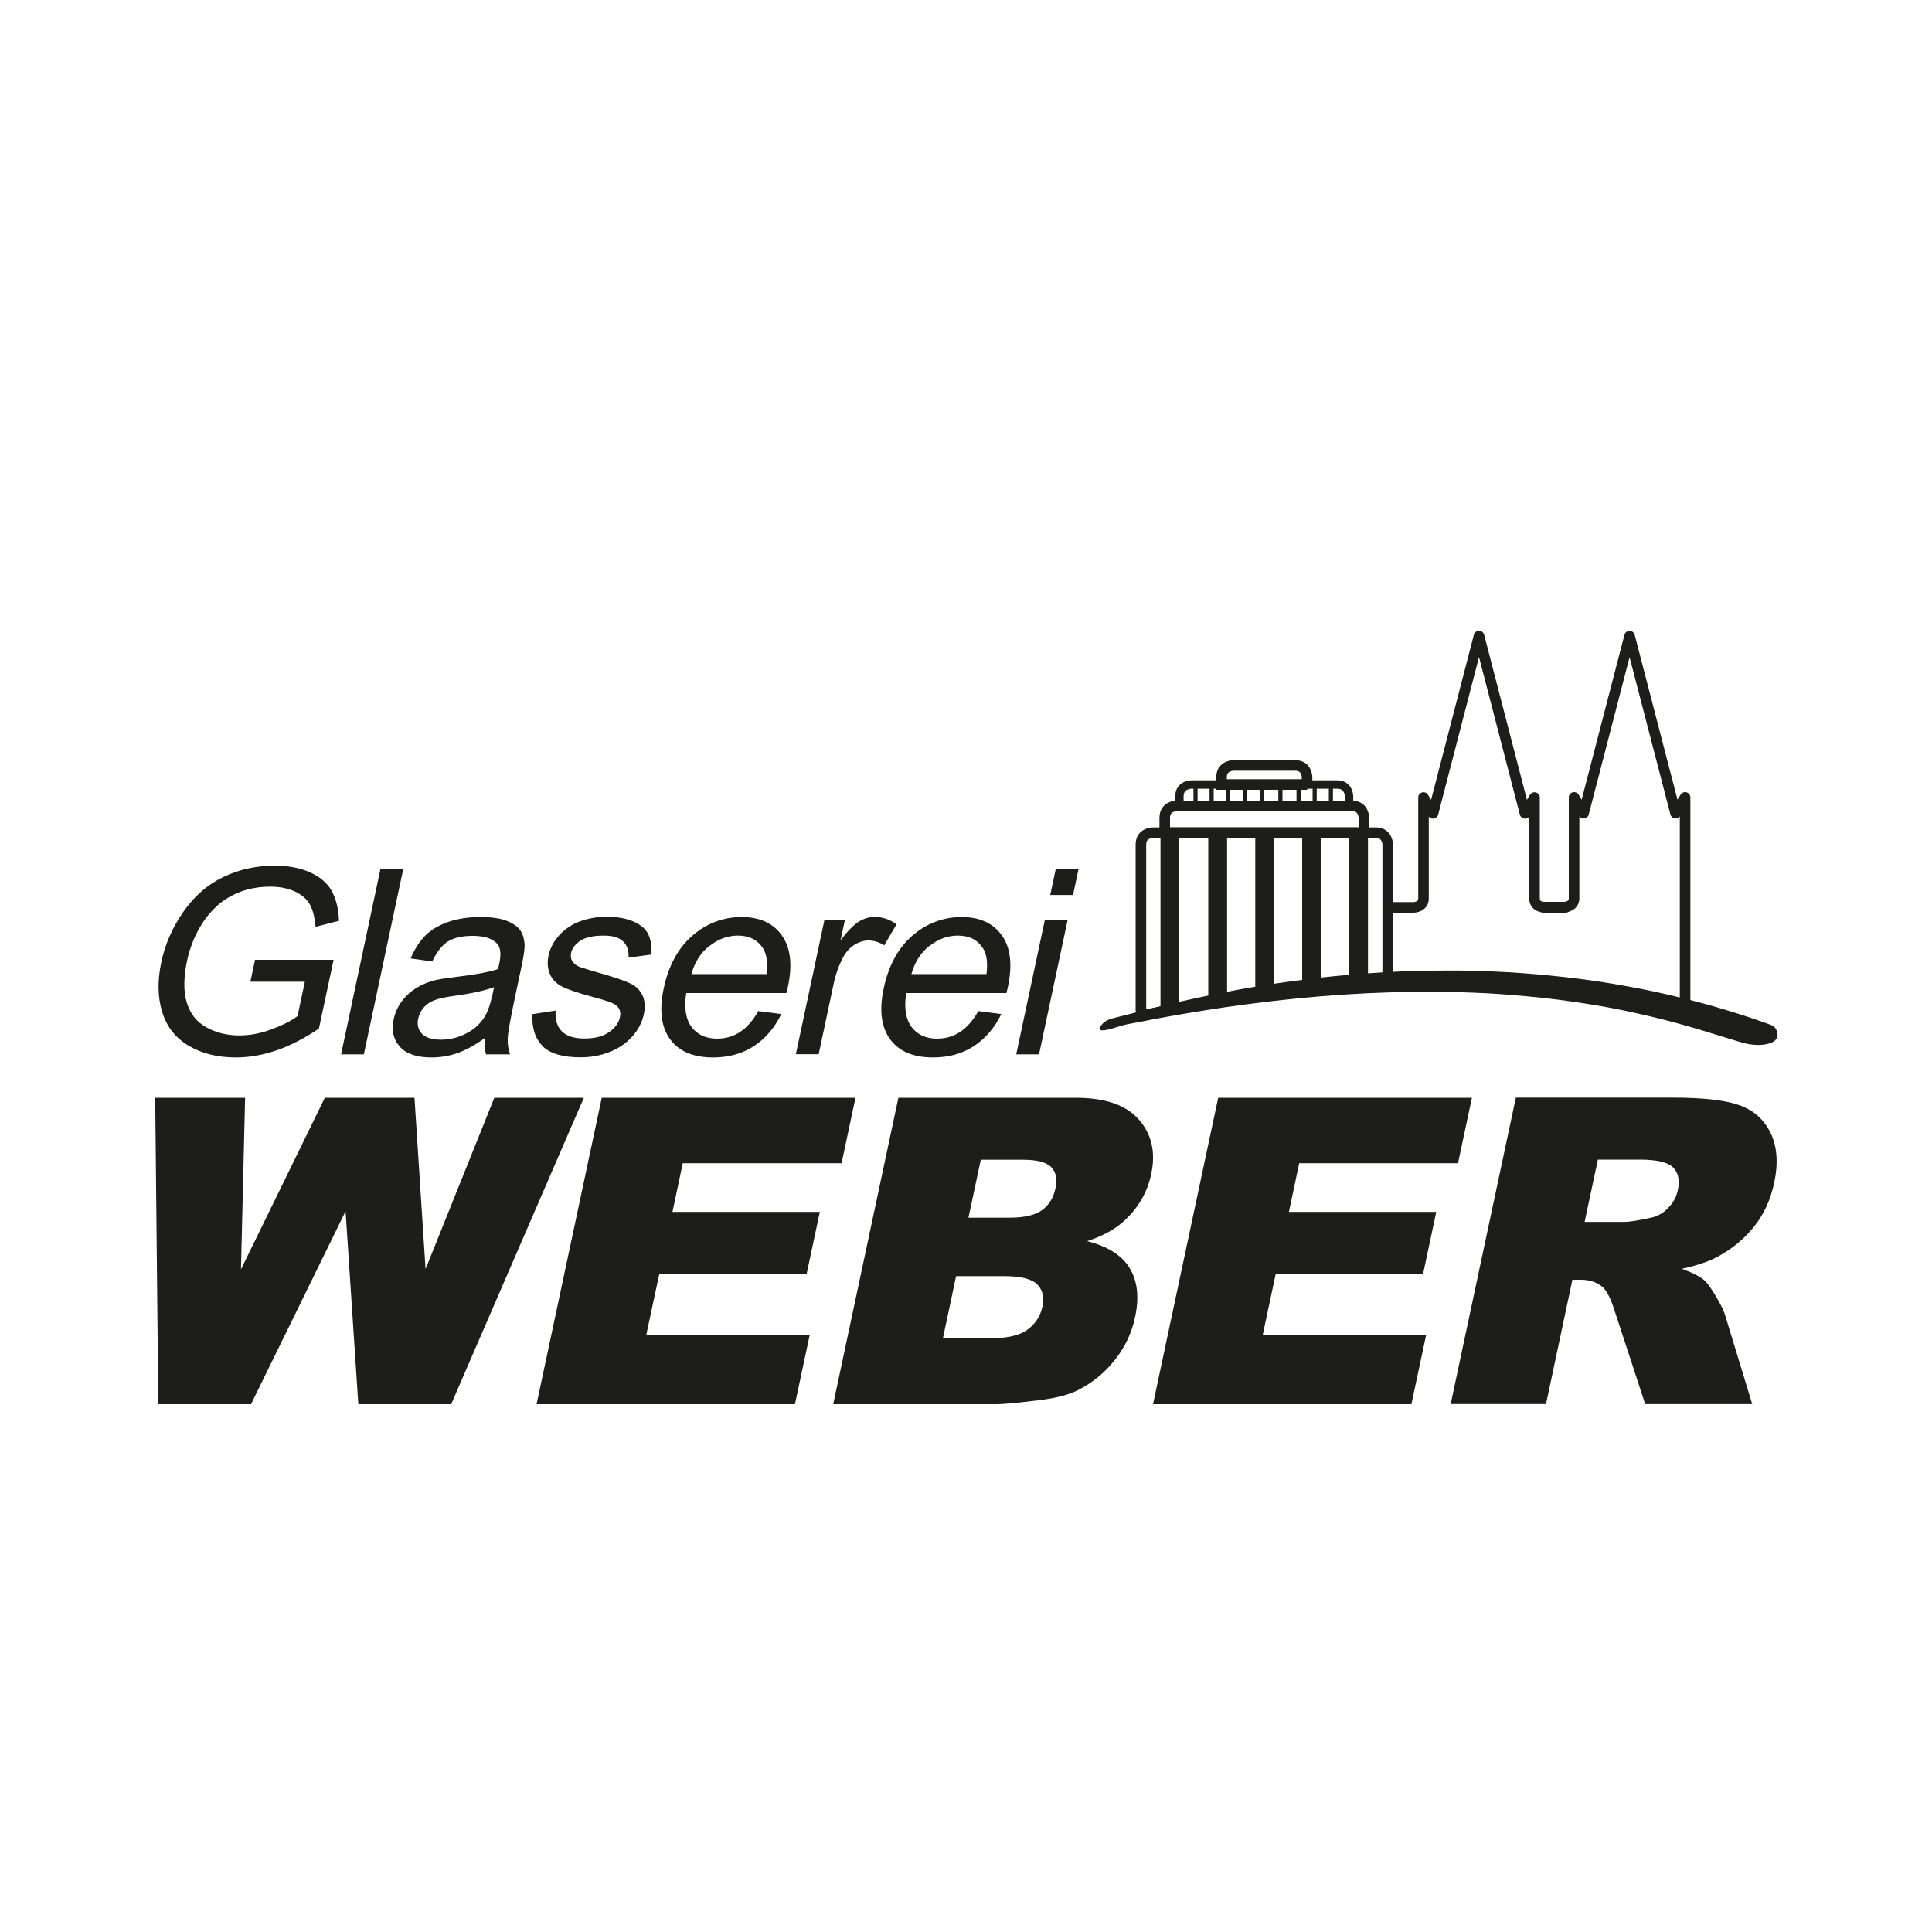 <?xml version="1.0" encoding="UTF-8"?><svg id="Ebene_1" xmlns="http://www.w3.org/2000/svg" xmlns:xlink="http://www.w3.org/1999/xlink" viewBox="0 0 150 150"><defs><style>.cls-1,.cls-2,.cls-3,.cls-4,.cls-5,.cls-6{fill:none;}.cls-2{stroke-width:1.46px;}.cls-2,.cls-3,.cls-4,.cls-5,.cls-6{stroke:#1d1d1b;}.cls-3,.cls-5{stroke-width:.82px;}.cls-4{stroke-width:.65px;}.cls-7{fill:#1d1d1b;}.cls-5{stroke-linejoin:round;}.cls-5,.cls-6{stroke-linecap:round;}.cls-8{clip-path:url(#clippath-1);}.cls-9{clip-path:url(#clippath-3);}.cls-10{clip-path:url(#clippath-2);}.cls-6{stroke-width:.32px;}.cls-11{clip-path:url(#clippath);}</style><clipPath id="clippath"><rect class="cls-1" x="10.58" y="46.77" width="128.89" height="64.45"/></clipPath><clipPath id="clippath-1"><rect class="cls-1" x="10.58" y="46.77" width="128.89" height="64.45"/></clipPath><clipPath id="clippath-2"><rect class="cls-1" x="10.58" y="46.77" width="128.89" height="64.45"/></clipPath><clipPath id="clippath-3"><rect class="cls-1" x="10.58" y="46.77" width="128.89" height="64.45"/></clipPath></defs><g class="cls-11"><line class="cls-2" x1="90.83" y1="64.83" x2="90.83" y2="78.61"/><g class="cls-8"><path class="cls-3" d="M101.48,60.91v-.56s0-.92-.92-.92h-4.8s-.92,0-.92.92v.56h6.65Z"/><path class="cls-4" d="M104.74,62.57v-.74s0-.92-.92-.92h-11.33s-.92,0-.92.92v.74h13.17Z"/><path class="cls-3" d="M105.89,64.65v-1.16s0-.92-.92-.92h-13.62s-.92,0-.92.92v1.16h15.46Z"/><path class="cls-3" d="M107.74,76.34v-10.77s0-.92-.92-.92h-17.32s-.92,0-.92.92v12.84s0,.21.11.43l7.97-1.58,5.65-.86,5.44-.06Z"/></g><line class="cls-2" x1="101.83" y1="64.83" x2="101.83" y2="76.13"/><line class="cls-2" x1="105.48" y1="64.83" x2="105.48" y2="76.13"/><line class="cls-6" x1="102.07" y1="62.51" x2="102.07" y2="61.02"/><line class="cls-6" x1="100.82" y1="62.51" x2="100.82" y2="61.02"/><line class="cls-6" x1="103.33" y1="62.51" x2="103.33" y2="61.02"/><g class="cls-10"><path class="cls-7" d="M85.43,79.7c.12-.19.3-.36.53-.48.03-.02.07-.03.1-.05.24-.1.51-.15.77-.22.24-.06.47-.12.71-.18.31-.08.62-.16.94-.24.38-.1.76-.19,1.14-.29.44-.11.89-.22,1.33-.32.5-.12,1.01-.23,1.51-.34.56-.12,1.12-.24,1.69-.36.62-.12,1.23-.24,1.85-.36.67-.12,1.34-.24,2.01-.34.72-.12,1.43-.22,2.15-.32.76-.1,1.52-.2,2.29-.29.8-.09,1.61-.17,2.42-.24.84-.07,1.69-.13,2.53-.18.88-.05,1.76-.09,2.64-.11.91-.02,1.83-.03,2.74-.03.94,0,1.89.03,2.83.06.97.04,1.94.09,2.91.17,1,.08,1.99.17,2.98.28,1.02.12,2.03.25,3.04.41,1.04.16,2.07.35,3.09.55,1.05.21,2.1.45,3.13.7,1.07.27,2.12.55,3.16.87,1.08.32,2.14.67,3.18,1.04.1.04.2.07.3.11.16.06.3.12.4.24.08.09.13.19.16.29.04.12.06.26.04.38-.09.51-.84.67-1.43.68-.33,0-.66-.03-.98-.1-.16-.04-.32-.08-.48-.13-.19-.05-.38-.11-.57-.17-.22-.07-.44-.13-.66-.2-.25-.08-.5-.16-.75-.23-.28-.09-.56-.17-.84-.26-.31-.09-.62-.19-.94-.28-.34-.1-.69-.2-1.03-.29-.38-.1-.75-.2-1.13-.3-.41-.1-.82-.2-1.23-.3-.44-.1-.88-.2-1.33-.3-.47-.1-.95-.2-1.43-.29-.51-.1-1.02-.19-1.53-.27-.54-.09-1.09-.17-1.64-.25-.58-.08-1.16-.16-1.75-.23-.62-.07-1.23-.14-1.85-.19-.65-.06-1.31-.11-1.96-.16-.69-.05-1.38-.08-2.07-.11-.73-.03-1.46-.05-2.19-.06-.77-.01-1.53-.02-2.3,0-.81,0-1.61.02-2.42.05-.84.03-1.69.07-2.53.12-.89.05-1.77.12-2.65.19-.93.08-1.85.17-2.77.27-.97.11-1.93.22-2.89.35-1.01.13-2.01.28-3.02.44-1.05.17-2.1.34-3.14.53-.58.1-1.15.21-1.73.33-.39.08-.79.14-1.18.22-.31.06-.61.15-.9.24-.29.09-.58.19-.89.23-.11.01-.28.04-.37-.02-.1-.07-.04-.19,0-.26"/><path class="cls-5" d="M108.11,70.45h1.67s.74-.03.74-.68v-7.85l.74,1.23,3.57-13.77,3.57,13.77.74-1.23v7.85c0,.65.74.68.74.68h1.67"/><path class="cls-5" d="M119.8,70.43h1.67s.74-.03.74-.68v-7.84l.74,1.23,3.57-13.75,3.57,13.75.74-1.23v15.9"/></g><line class="cls-2" x1="94.54" y1="64.83" x2="94.54" y2="77.65"/><line class="cls-2" x1="98.19" y1="64.83" x2="98.19" y2="77.17"/><line class="cls-6" x1="92.82" y1="62.51" x2="92.82" y2="61.02"/><line class="cls-6" x1="94.07" y1="62.51" x2="94.07" y2="61.02"/><line class="cls-6" x1="96.66" y1="62.51" x2="96.66" y2="61.02"/><line class="cls-6" x1="99.41" y1="62.51" x2="99.41" y2="61.02"/><line class="cls-6" x1="95.33" y1="62.51" x2="95.33" y2="61.02"/><line class="cls-6" x1="97.99" y1="62.51" x2="97.99" y2="61.02"/><g class="cls-9"><path class="cls-7" d="M82.89,71.43h-1.77l-2.22,10.43h1.77l2.22-10.43ZM83.74,67.46h-1.77l-.43,2.03h1.77l.43-2.03ZM72.15,73.46c.67-.54,1.41-.82,2.22-.82.9,0,1.55.34,1.97,1.02.27.44.36,1.1.25,1.97h-5.83c.25-.91.71-1.64,1.38-2.18M74.53,80.13c-.53.34-1.12.51-1.77.51-.87,0-1.53-.3-1.99-.91-.45-.61-.59-1.49-.41-2.63h7.78c.05-.21.09-.37.11-.47.37-1.72.21-3.06-.47-4.01-.68-.95-1.72-1.42-3.12-1.42s-2.72.48-3.83,1.45c-1.11.97-1.85,2.33-2.22,4.09-.36,1.7-.19,3.01.5,3.95.69.94,1.8,1.41,3.33,1.41,1.21,0,2.27-.29,3.17-.88.9-.59,1.61-1.42,2.13-2.49l-1.78-.23c-.43.75-.91,1.29-1.44,1.63M63.56,81.86l1.16-5.46c.16-.75.4-1.43.73-2.06.22-.41.51-.74.86-.97.36-.23.73-.35,1.12-.35.43,0,.84.13,1.22.38l.96-1.64c-.54-.38-1.1-.57-1.7-.57-.41,0-.82.12-1.21.35-.39.24-.87.72-1.44,1.46l.34-1.58h-1.59l-2.22,10.43h1.77ZM55.07,73.46c.67-.54,1.41-.82,2.22-.82.9,0,1.55.34,1.97,1.02.27.44.36,1.1.25,1.97h-5.83c.25-.91.71-1.64,1.38-2.18M57.45,80.13c-.53.34-1.12.51-1.77.51-.87,0-1.53-.3-1.99-.91-.45-.61-.59-1.49-.41-2.63h7.78c.05-.21.09-.37.11-.47.37-1.72.21-3.06-.47-4.01-.68-.95-1.72-1.42-3.12-1.42s-2.72.48-3.83,1.45c-1.11.97-1.85,2.33-2.22,4.09-.36,1.7-.19,3.01.5,3.95.69.94,1.8,1.41,3.33,1.41,1.21,0,2.27-.29,3.17-.88.9-.59,1.61-1.42,2.13-2.49l-1.78-.23c-.43.75-.91,1.29-1.44,1.63M42.15,81.25c.59.56,1.56.84,2.92.84.82,0,1.58-.14,2.29-.43.71-.28,1.29-.69,1.75-1.21.45-.52.74-1.08.87-1.67.13-.6.09-1.11-.1-1.51-.2-.41-.52-.72-.97-.93s-1.26-.49-2.44-.82c-.81-.24-1.3-.39-1.47-.45-.28-.12-.47-.28-.58-.47-.11-.18-.13-.39-.08-.62.08-.36.32-.67.72-.94.4-.27,1.01-.4,1.82-.4.69,0,1.19.15,1.5.45.31.3.45.72.42,1.26l1.78-.24c.03-.67-.06-1.21-.27-1.62-.21-.4-.6-.72-1.17-.96-.57-.24-1.26-.35-2.08-.35-.54,0-1.07.07-1.57.21-.5.14-.92.31-1.23.52-.42.26-.78.59-1.08.99s-.49.83-.59,1.29c-.11.51-.08.98.09,1.4.17.42.48.75.93.99.45.24,1.29.52,2.52.85.91.24,1.47.44,1.68.6.3.23.41.54.32.94-.09.45-.37.83-.84,1.16-.46.33-1.1.5-1.91.5s-1.39-.19-1.76-.56c-.37-.37-.53-.91-.48-1.61l-1.81.28c-.04,1.11.24,1.94.83,2.5M38.22,77.28c-.17.78-.39,1.37-.66,1.77-.36.52-.83.93-1.43,1.22-.59.3-1.23.45-1.91.45s-1.18-.16-1.47-.47c-.29-.31-.38-.71-.28-1.18.07-.31.21-.59.42-.84.22-.25.49-.44.82-.57s.87-.25,1.62-.35c1.32-.18,2.33-.41,3.03-.67l-.14.65ZM37.75,81.86h1.85c-.14-.4-.2-.82-.18-1.25.02-.44.2-1.47.55-3.12l.5-2.36c.17-.79.25-1.33.26-1.63,0-.48-.1-.89-.29-1.2-.19-.32-.55-.58-1.06-.79-.51-.21-1.21-.31-2.1-.31s-1.71.12-2.45.37c-.73.25-1.33.6-1.79,1.05-.46.46-.84,1.05-1.16,1.79l1.68.24c.35-.74.75-1.26,1.21-1.55.46-.29,1.1-.44,1.93-.44.89,0,1.52.2,1.89.6.27.29.33.8.18,1.52-.01.07-.05.22-.11.46-.72.24-1.82.44-3.28.61-.72.09-1.26.17-1.63.26-.5.13-.96.32-1.4.58-.43.26-.81.59-1.13,1.02-.32.42-.54.89-.65,1.4-.19.87-.03,1.59.47,2.15.5.56,1.32.84,2.46.84.69,0,1.37-.11,2.02-.34.65-.23,1.37-.62,2.14-1.18-.05.49-.03.92.08,1.29M31.31,67.46h-1.77l-3.06,14.4h1.77l3.06-14.4ZM23.67,76.21l-.57,2.68c-.48.36-1.15.7-2,1.02-.85.32-1.69.48-2.52.48-.95,0-1.8-.21-2.56-.63-.76-.42-1.26-1.06-1.52-1.93-.26-.86-.25-1.94.02-3.22.22-1.04.61-2.01,1.17-2.9.33-.52.73-.99,1.21-1.42.48-.43,1.07-.78,1.76-1.05.69-.26,1.47-.4,2.34-.4.73,0,1.36.13,1.9.38.54.25.93.59,1.16,1.01.23.42.38,1,.44,1.73l1.82-.47c-.04-.97-.24-1.76-.59-2.36-.35-.6-.91-1.07-1.68-1.41-.77-.34-1.68-.51-2.72-.51-1.43,0-2.76.29-3.99.88-1.23.59-2.26,1.49-3.11,2.71-.84,1.21-1.42,2.52-1.71,3.92-.3,1.41-.28,2.7.07,3.84.35,1.15,1.03,2.02,2.06,2.63,1.03.61,2.25.91,3.66.91,1.05,0,2.11-.19,3.19-.56,1.08-.38,2.16-.94,3.26-1.68l1.14-5.34h-6.1s-.36,1.7-.36,1.7h4.23Z"/><path class="cls-7" d="M124.07,90.03h3.23c1.34,0,2.21.21,2.61.62.4.41.52,1,.35,1.77-.11.52-.36.98-.76,1.38-.39.4-.84.65-1.35.75-1.01.22-1.68.32-2.02.32h-3.1l1.03-4.84ZM120.03,109.02l2.05-9.66h.65c.67,0,1.23.18,1.68.55.33.28.64.89.94,1.83l2.38,7.27h8.31l-2.1-6.89c-.1-.35-.34-.84-.72-1.48-.38-.64-.68-1.06-.91-1.25-.34-.29-.91-.58-1.73-.88,1.15-.25,2.07-.56,2.78-.94,1.11-.6,2.05-1.37,2.82-2.33.77-.96,1.29-2.1,1.57-3.42.32-1.51.23-2.8-.28-3.85-.51-1.06-1.33-1.78-2.44-2.17-1.12-.39-2.81-.58-5.09-.58h-12.25l-5.06,23.79h7.38ZM89.52,109.02h20.06l1.15-5.39h-12.69l1-4.69h11.44l1.03-4.85h-11.44l.8-3.78h12.33l1.08-5.08h-19.7l-5.06,23.79ZM74.23,99.08h3.73c1.29,0,2.14.21,2.57.64.42.43.56.99.41,1.7-.16.76-.55,1.36-1.16,1.81-.61.45-1.56.67-2.82.67h-3.75l1.02-4.82ZM76.15,90.04h3.25c1.11,0,1.85.19,2.22.58.37.39.48.93.33,1.62-.16.75-.5,1.32-1.04,1.71-.53.39-1.37.59-2.52.59h-3.2l.96-4.51ZM64.7,109.02h12.69c.54,0,1.66-.11,3.36-.32,1.28-.16,2.26-.42,2.96-.78,1.12-.57,2.07-1.35,2.85-2.34.78-.98,1.31-2.09,1.57-3.33.32-1.51.19-2.77-.41-3.77-.59-1-1.7-1.71-3.32-2.12,1.21-.39,2.18-.92,2.9-1.59,1.09-1.01,1.78-2.21,2.08-3.62.36-1.68.04-3.08-.95-4.22-.99-1.14-2.63-1.7-4.92-1.7h-13.76l-5.06,23.79ZM41.66,109.02h20.06l1.15-5.39h-12.69l1-4.69h11.44l1.03-4.85h-11.44l.8-3.78h12.33l1.08-5.08h-19.7l-5.06,23.79ZM12.28,109.02h7.21l7.34-14.98.99,14.98h7.21l10.3-23.79h-6.95l-5.34,13.3-.86-13.3h-6.96l-6.51,13.32.32-13.32h-6.98l.24,23.79Z"/></g></g></svg>